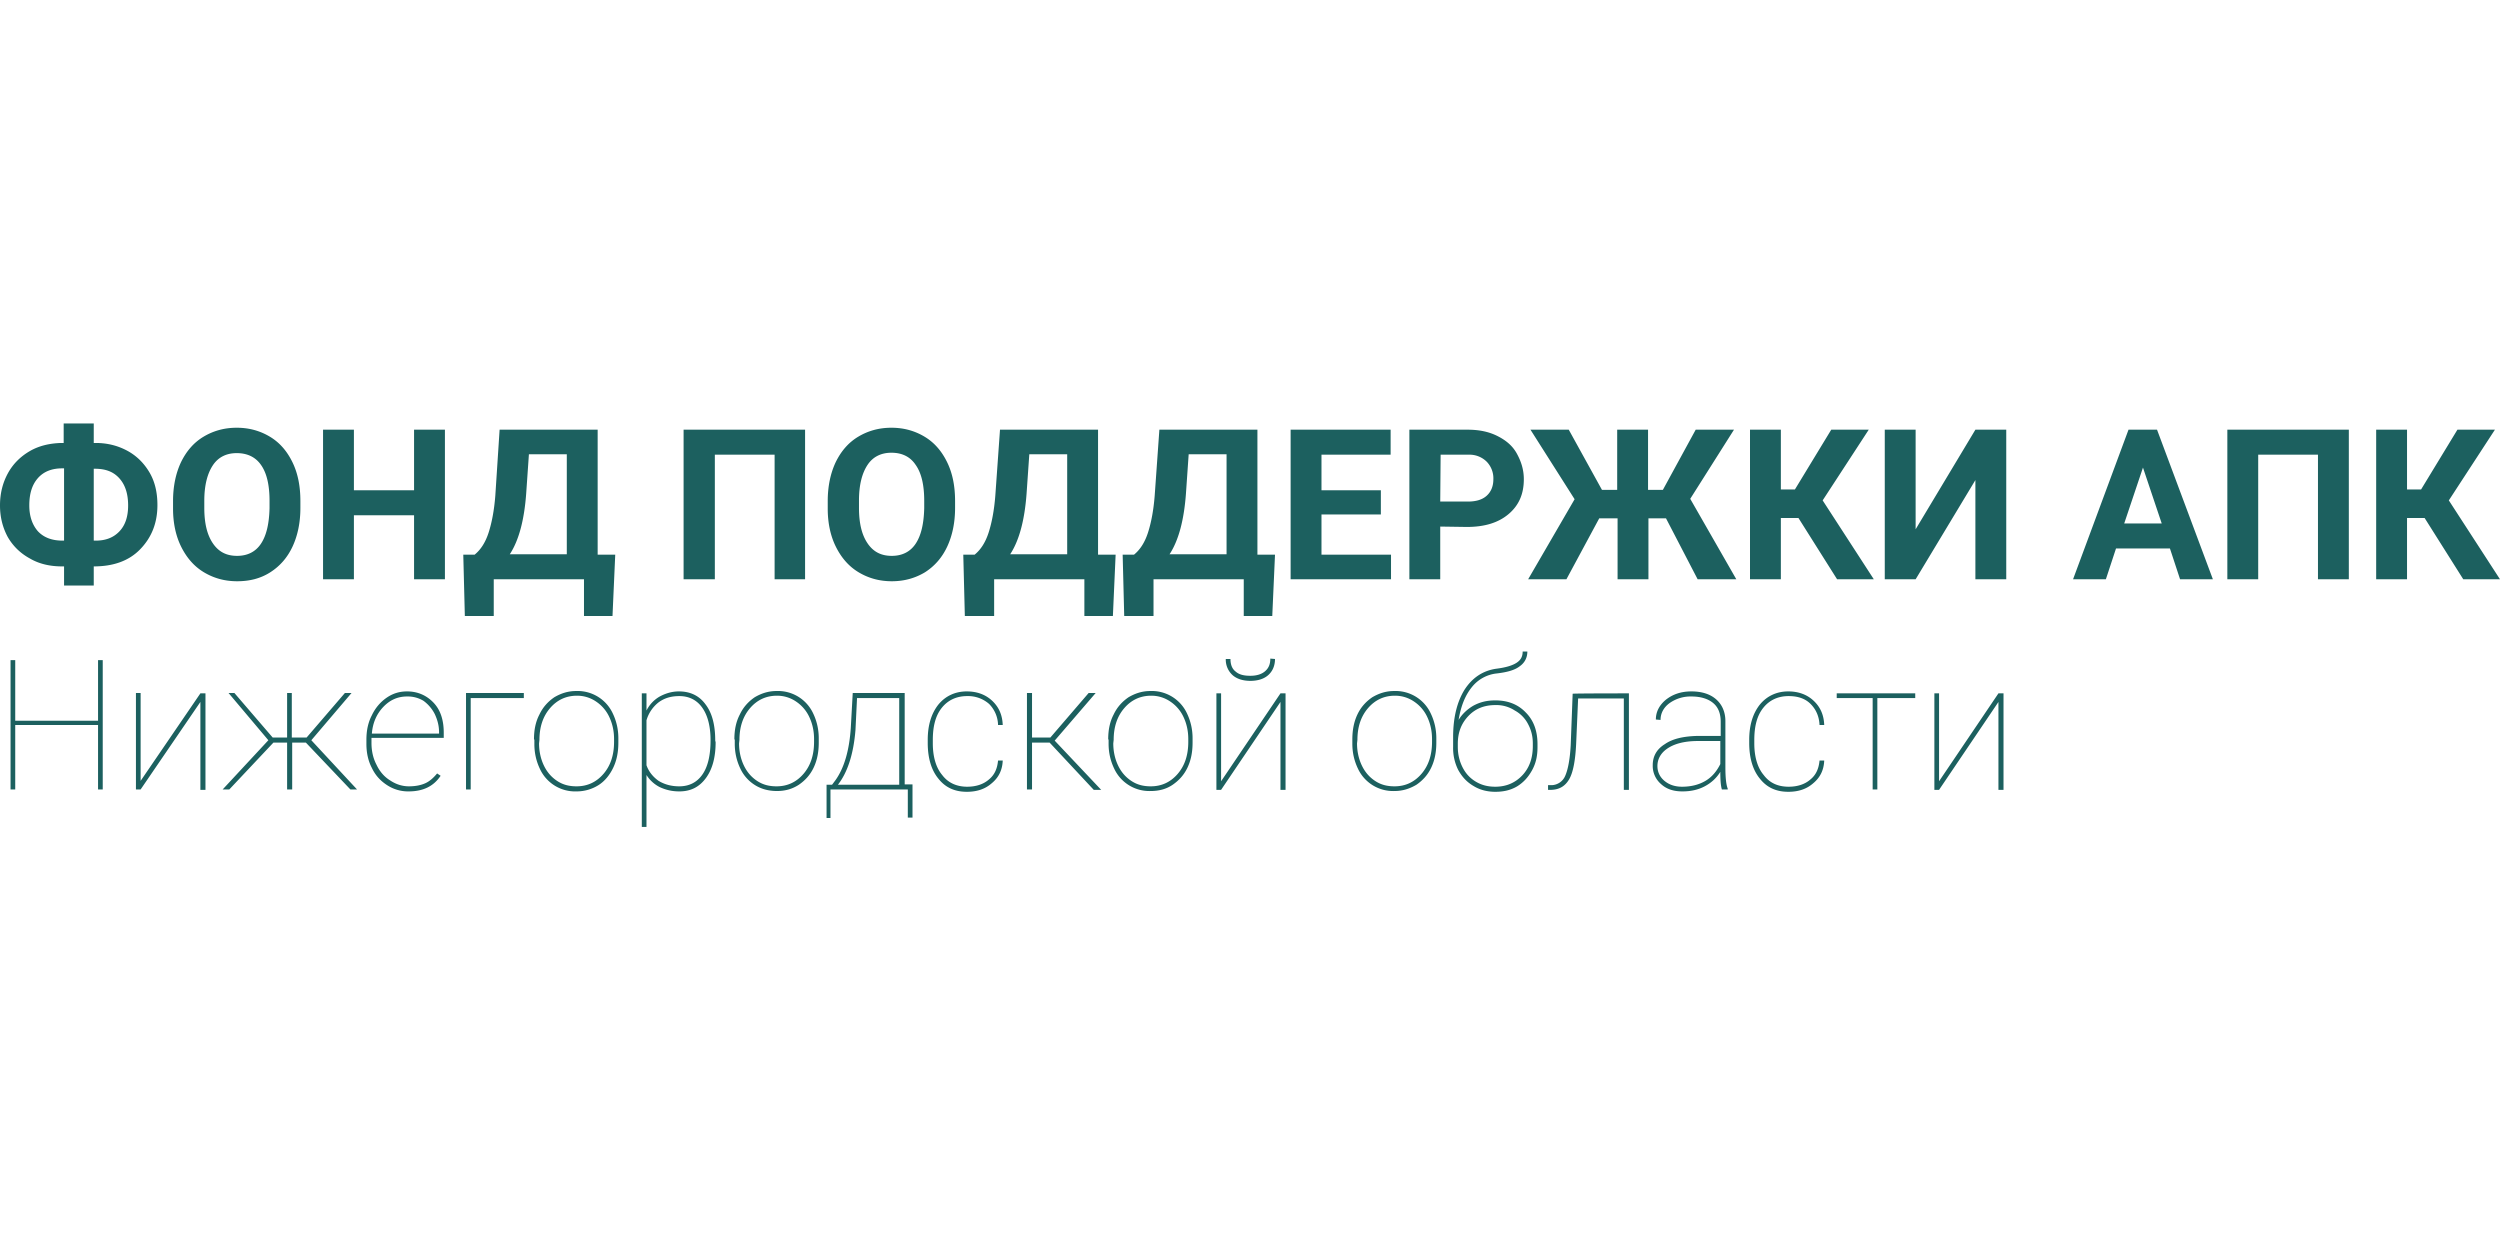 <svg xmlns="http://www.w3.org/2000/svg" width="64" height="32"><g fill="#1C605F"><path d="M2.4 11.34h.05c.3 0 .57.07.81.2.24.13.43.32.57.56.14.24.2.52.2.83 0 .46-.15.83-.44 1.13s-.69.44-1.19.44v.49h-.76v-.49h-.05c-.3 0-.58-.06-.82-.2-.24-.13-.43-.31-.57-.55-.13-.24-.2-.51-.2-.81 0-.31.07-.58.2-.82s.32-.43.56-.57.51-.2.8-.21h.07v-.5h.77v.5zm-.81.65c-.26 0-.47.08-.62.25-.15.17-.22.4-.22.7 0 .28.08.5.22.66.15.16.36.24.63.24h.04v-1.85h-.05zm.81 0v1.85h.05c.26 0 .46-.08.61-.24.15-.16.22-.38.22-.66 0-.29-.07-.52-.22-.69-.15-.17-.35-.25-.63-.25H2.4zM7.69 13c0 .38-.07.71-.2.99s-.32.5-.57.66-.53.23-.85.23c-.32 0-.6-.08-.85-.23s-.44-.37-.58-.65-.21-.61-.21-.98v-.19c0-.38.07-.71.2-.99.14-.29.33-.51.58-.66.25-.15.53-.23.85-.23.32 0 .6.08.85.23s.44.37.58.66c.14.29.2.62.2.99V13zm-.79-.18c0-.4-.07-.71-.22-.92-.14-.2-.35-.3-.62-.3-.26 0-.47.1-.61.31s-.22.51-.22.91V13c0 .39.07.69.22.91s.35.32.62.32c.26 0 .47-.1.61-.31s.21-.51.22-.91v-.19zM11.39 14.83h-.79v-1.64H9.06v1.64h-.79V11h.79v1.55h1.54V11h.79v3.83zM15.68 15.77h-.73v-.94h-2.31v.94h-.74l-.04-1.57h.29c.16-.13.28-.32.36-.57.08-.25.14-.56.17-.94l.11-1.69h2.51v3.2h.45l-.07 1.57zm-2.63-1.58h1.46v-2.56h-.97l-.07 1.01c-.05.68-.19 1.2-.42 1.55zM20.62 14.83h-.79v-3.19H18.3v3.19h-.8V11h3.11v3.83zM24.45 13c0 .38-.07.71-.2.99s-.32.5-.57.66c-.25.15-.53.23-.85.23-.32 0-.6-.08-.85-.23s-.44-.37-.58-.65c-.14-.28-.21-.61-.21-.98v-.19c0-.38.07-.71.2-.99.14-.29.33-.51.58-.66s.53-.23.85-.23c.32 0 .6.08.85.23s.44.37.58.66c.14.29.2.62.2.99V13zm-.79-.18c0-.4-.07-.71-.22-.92-.14-.21-.35-.31-.62-.31-.26 0-.47.1-.61.31s-.22.51-.22.91V13c0 .39.07.69.22.91s.35.32.62.32c.26 0 .47-.1.61-.31s.21-.51.22-.91v-.19zM28.49 15.77h-.73v-.94h-2.31v.94h-.75l-.04-1.57h.29c.16-.13.28-.32.36-.57s.14-.56.17-.94L25.6 11h2.51v3.2h.45l-.07 1.57zm-2.63-1.58h1.46v-2.56h-.97l-.07 1.01c-.05.68-.19 1.2-.42 1.55zM32.57 15.77h-.73v-.94h-2.31v.94h-.75l-.04-1.57h.29c.16-.13.28-.32.36-.57.08-.25.14-.56.17-.94l.12-1.69h2.51v3.2h.45l-.07 1.57zm-2.63-1.58h1.46v-2.56h-.97l-.07 1.01c-.05.68-.19 1.2-.42 1.55zM35.35 13.17h-1.52v1.03h1.78v.63h-2.57V11h2.56v.64h-1.77v.91h1.52v.62zM36.87 13.48v1.35h-.79V11h1.49c.29 0 .54.05.76.16s.39.25.5.45.18.41.18.66c0 .38-.13.67-.39.89-.26.22-.61.33-1.07.33l-.68-.01zm0-.64h.71c.21 0 .37-.05.48-.15.11-.1.17-.24.17-.42a.61.61 0 00-.17-.45.624.624 0 00-.46-.18h-.72l-.01 1.2zM42.65 13.27h-.45v1.56h-.79v-1.56h-.47l-.84 1.56h-.98l1.19-2.05L39.18 11h.98l.85 1.54h.39V11h.79v1.54h.38l.84-1.54h.98l-1.12 1.77 1.18 2.06h-.99l-.81-1.56zM46.04 13.26h-.45v1.57h-.79V11h.79v1.53h.36l.93-1.53h.96l-1.18 1.81 1.31 2.02h-.94l-.99-1.57zM50.57 11h.79v3.83h-.79v-2.54l-1.53 2.54h-.79V11h.79v2.55L50.57 11zM55.55 14.04h-1.38l-.26.79h-.84L54.49 11h.73l1.43 3.83h-.84l-.26-.79zm-1.17-.64h.96l-.48-1.43-.48 1.43zM60.13 14.83h-.79v-3.19h-1.53v3.19h-.79V11h3.11v3.83zM62.07 13.26h-.45v1.57h-.79V11h.79v1.53h.36l.93-1.53h.96l-1.18 1.81L64 14.83h-.94l-.99-1.57z"/></g><g fill="#1C605F"><path d="M2.63 20.21h-.12v-1.65H.39v1.65H.27V16.9h.12v1.55h2.12V16.9h.12v3.31zM5.13 17.75h.13v2.47h-.13v-2.25L3.6 20.21h-.12v-2.47h.12v2.25l1.53-2.24zM7.83 19.01h-.35v1.2h-.13v-1.2H7l-1.13 1.2H5.7l1.17-1.26-1.02-1.21H6l.98 1.14h.37v-1.14h.12v1.14h.38l.98-1.14H9l-1.03 1.21 1.17 1.26h-.17l-1.14-1.2zM10.46 20.26a.98.98 0 01-.55-.16c-.17-.11-.3-.25-.39-.44-.1-.19-.14-.4-.14-.62v-.1c0-.23.04-.44.14-.63.09-.19.22-.34.38-.45.16-.11.33-.16.52-.16.27 0 .5.1.68.29s.26.45.26.77v.13H9.51v.13c0 .2.04.39.13.56.08.17.2.31.35.4.15.1.31.15.48.15.17 0 .31-.03.42-.08.11-.05.21-.14.3-.25l.09.06c-.18.27-.45.4-.82.4zm-.04-2.43c-.24 0-.44.09-.61.27-.17.18-.27.41-.29.68h1.72v-.03c0-.17-.04-.32-.11-.47a.957.957 0 00-.29-.34.777.777 0 00-.42-.11zM13.41 17.87h-1.36v2.34h-.12v-2.47h1.48v.13zM13.67 18.93c0-.24.04-.45.14-.64.09-.19.22-.33.38-.44.17-.1.35-.16.56-.16a.993.993 0 01.94.58c.09.19.14.4.14.63v.11c0 .24-.04.45-.13.64s-.22.35-.38.45-.35.16-.56.16a.993.993 0 01-.94-.58c-.09-.19-.14-.4-.14-.63v-.12zm.13.1c0 .2.04.39.12.56s.19.3.34.4.31.14.5.14c.28 0 .51-.11.69-.32.18-.21.27-.48.27-.82v-.07c0-.2-.04-.39-.12-.56a.96.96 0 00-.34-.4.858.858 0 00-.49-.15c-.28 0-.51.11-.69.32-.18.21-.27.48-.27.81l-.01.09zM18.32 19c0 .38-.08.69-.25.92-.17.23-.39.34-.68.34-.19 0-.35-.04-.5-.11a.854.854 0 01-.34-.31v1.33h-.12v-3.42h.12v.44c.08-.16.2-.28.34-.36.15-.08.31-.13.49-.13.29 0 .52.11.68.33.17.22.25.53.25.93l.01.04zm-.13-.05c0-.35-.07-.63-.21-.83-.14-.2-.34-.3-.59-.3-.21 0-.38.05-.53.16a.9.9 0 00-.31.46v1.15c.06.17.17.3.31.4.15.09.32.14.53.14.25 0 .45-.1.59-.3.14-.2.21-.49.21-.88zM18.8 18.93c0-.24.04-.45.14-.64.09-.19.22-.33.38-.44.17-.1.35-.16.56-.16a.993.993 0 01.94.58c.09.19.14.4.14.63v.11c0 .24-.04.45-.13.64s-.22.33-.38.44c-.17.11-.35.16-.56.16s-.4-.05-.56-.15a.993.993 0 01-.38-.43c-.09-.19-.14-.4-.14-.63v-.11zm.12.1c0 .2.04.39.12.56s.19.3.34.4c.15.1.31.14.5.14.28 0 .51-.11.69-.32s.27-.48.27-.82v-.07c0-.2-.04-.39-.12-.56a.96.96 0 00-.34-.4.858.858 0 00-.49-.15c-.28 0-.51.11-.69.32-.18.21-.27.48-.27.81l-.01.09zM21.3 20.09l.09-.12c.22-.31.35-.75.39-1.33l.05-.9h1.33v2.34h.2v.85h-.12v-.72h-1.98v.73h-.1v-.85h.14zm.15 0h1.57v-2.22h-1.08l-.04.82c-.05.61-.2 1.08-.45 1.4zM24.76 20.14c.22 0 .41-.06.55-.18.15-.12.22-.28.24-.49h.12c-.01.24-.1.43-.28.58-.17.15-.38.22-.64.22-.31 0-.55-.11-.73-.34-.18-.22-.27-.53-.27-.91v-.08c0-.37.09-.67.27-.9.18-.22.43-.34.73-.34.26 0 .48.08.65.24.17.16.26.36.27.62h-.12a.788.788 0 00-.23-.54.816.816 0 00-.56-.2c-.27 0-.49.1-.65.3-.16.2-.23.47-.23.83v.08c0 .34.08.62.24.81.15.2.37.3.64.3zM26.87 19.01h-.45v1.2h-.13v-2.47h.13v1.14h.47l.98-1.14h.18L27 18.96l1.19 1.26H28l-1.13-1.21zM28.37 18.93c0-.24.04-.45.14-.64.09-.19.22-.33.38-.44.17-.1.35-.16.56-.16a.993.993 0 01.94.58c.09.19.14.4.14.63v.11c0 .24-.04.45-.13.64s-.22.33-.38.44-.35.16-.56.16a.993.993 0 01-.94-.58c-.09-.19-.14-.4-.14-.63v-.11zm.13.1c0 .2.04.39.12.56s.19.3.34.4c.15.1.31.14.5.14.28 0 .51-.11.69-.32s.27-.48.27-.82v-.07c0-.2-.04-.39-.12-.56a.96.96 0 00-.34-.4.858.858 0 00-.49-.15c-.28 0-.51.11-.69.32-.18.21-.27.48-.27.81l-.01.09zM32.78 17.75h.13v2.47h-.13v-2.25l-1.52 2.25h-.12v-2.47h.12V20l1.52-2.25zm-.14-.88c0 .17-.06.31-.17.41-.11.1-.27.15-.46.15s-.35-.05-.46-.15a.535.535 0 01-.17-.41h.12c0 .14.04.25.13.32.09.08.21.11.38.11.16 0 .29-.04.38-.12.09-.08.13-.18.13-.32l.12.01zM34.62 18.93c0-.24.04-.45.13-.64s.22-.33.38-.44c.17-.1.35-.16.56-.16a.993.993 0 01.94.58c.09.19.14.4.14.63v.11c0 .24-.04.45-.13.64s-.22.33-.38.44c-.17.1-.35.16-.56.16a.993.993 0 01-.94-.58c-.09-.19-.14-.4-.14-.63v-.11zm.12.1c0 .2.04.39.12.56s.19.3.34.4c.15.1.31.14.5.14.28 0 .51-.11.69-.32.18-.21.27-.48.27-.82v-.07c0-.2-.04-.39-.12-.56a.96.96 0 00-.34-.4.858.858 0 00-.49-.15c-.28 0-.51.11-.69.32-.18.21-.27.48-.27.81l-.01.09zM38.28 17.93c.32 0 .58.1.78.31.2.2.3.47.3.81v.08c0 .22-.04.41-.14.59s-.22.31-.38.41c-.17.1-.35.14-.56.14-.21 0-.4-.05-.56-.15-.17-.1-.29-.23-.39-.41a1.25 1.25 0 01-.13-.59v-.25c0-.5.1-.9.29-1.21.2-.31.47-.49.81-.54.24-.03.41-.08.52-.15s.16-.16.16-.29h.12c0 .16-.07.29-.2.38-.13.1-.33.15-.58.18a.94.94 0 00-.64.35c-.17.21-.28.48-.34.84.09-.15.22-.27.37-.36.18-.1.36-.14.57-.14zm0 .12c-.28 0-.51.09-.69.28-.18.19-.27.42-.27.71v.08c0 .19.04.36.12.52.08.16.19.28.34.37s.31.13.5.13c.28 0 .51-.1.69-.29.18-.19.27-.44.27-.75v-.07c0-.18-.04-.34-.12-.49a.82.82 0 00-.34-.35.86.86 0 00-.5-.14zM41.7 17.75v2.47h-.13v-2.34H40.4l-.05 1.15c-.02.44-.08.75-.18.92s-.24.26-.45.27h-.09v-.12h.1a.39.39 0 00.34-.24c.07-.16.12-.42.14-.78l.05-1.32c.02-.01 1.44-.01 1.44-.01zM44.08 20.21c-.03-.1-.04-.25-.04-.45-.1.16-.23.28-.4.37-.17.09-.36.13-.57.13-.23 0-.41-.06-.55-.19a.615.615 0 01-.21-.48c0-.23.1-.41.31-.54.2-.14.48-.2.82-.21h.61v-.36c0-.21-.06-.37-.19-.48-.13-.11-.32-.17-.56-.17a.93.93 0 00-.56.17c-.15.11-.23.26-.23.43l-.12-.01c0-.2.09-.37.26-.51.18-.14.39-.21.65-.21.27 0 .48.07.63.2s.24.32.24.56v1.18c0 .27.02.45.06.55v.02h-.15zm-1.02-.07c.23 0 .43-.05.6-.15.17-.1.29-.25.38-.43v-.59h-.57c-.35 0-.62.07-.81.21-.15.11-.23.26-.23.43 0 .15.06.28.18.38s.27.15.45.15zM45.79 20.14c.22 0 .41-.06.55-.18.15-.12.22-.28.24-.49h.12c-.01.24-.1.43-.28.58-.17.15-.38.22-.64.22-.31 0-.55-.11-.73-.34-.18-.22-.27-.53-.27-.91v-.08c0-.37.09-.67.27-.9.18-.22.43-.34.73-.34.26 0 .48.08.65.24.17.16.26.36.27.62h-.12c-.01-.22-.09-.4-.23-.54s-.33-.2-.56-.2c-.27 0-.49.1-.65.3-.16.2-.23.47-.23.83v.08c0 .34.08.62.24.81.15.2.36.3.64.3zM49.03 17.87h-.97v2.34h-.12v-2.34h-.92v-.12h2.01v.12zM51.16 17.75h.13v2.47h-.13v-2.25l-1.52 2.25h-.12v-2.47h.12V20l1.52-2.25z"/></g></svg>